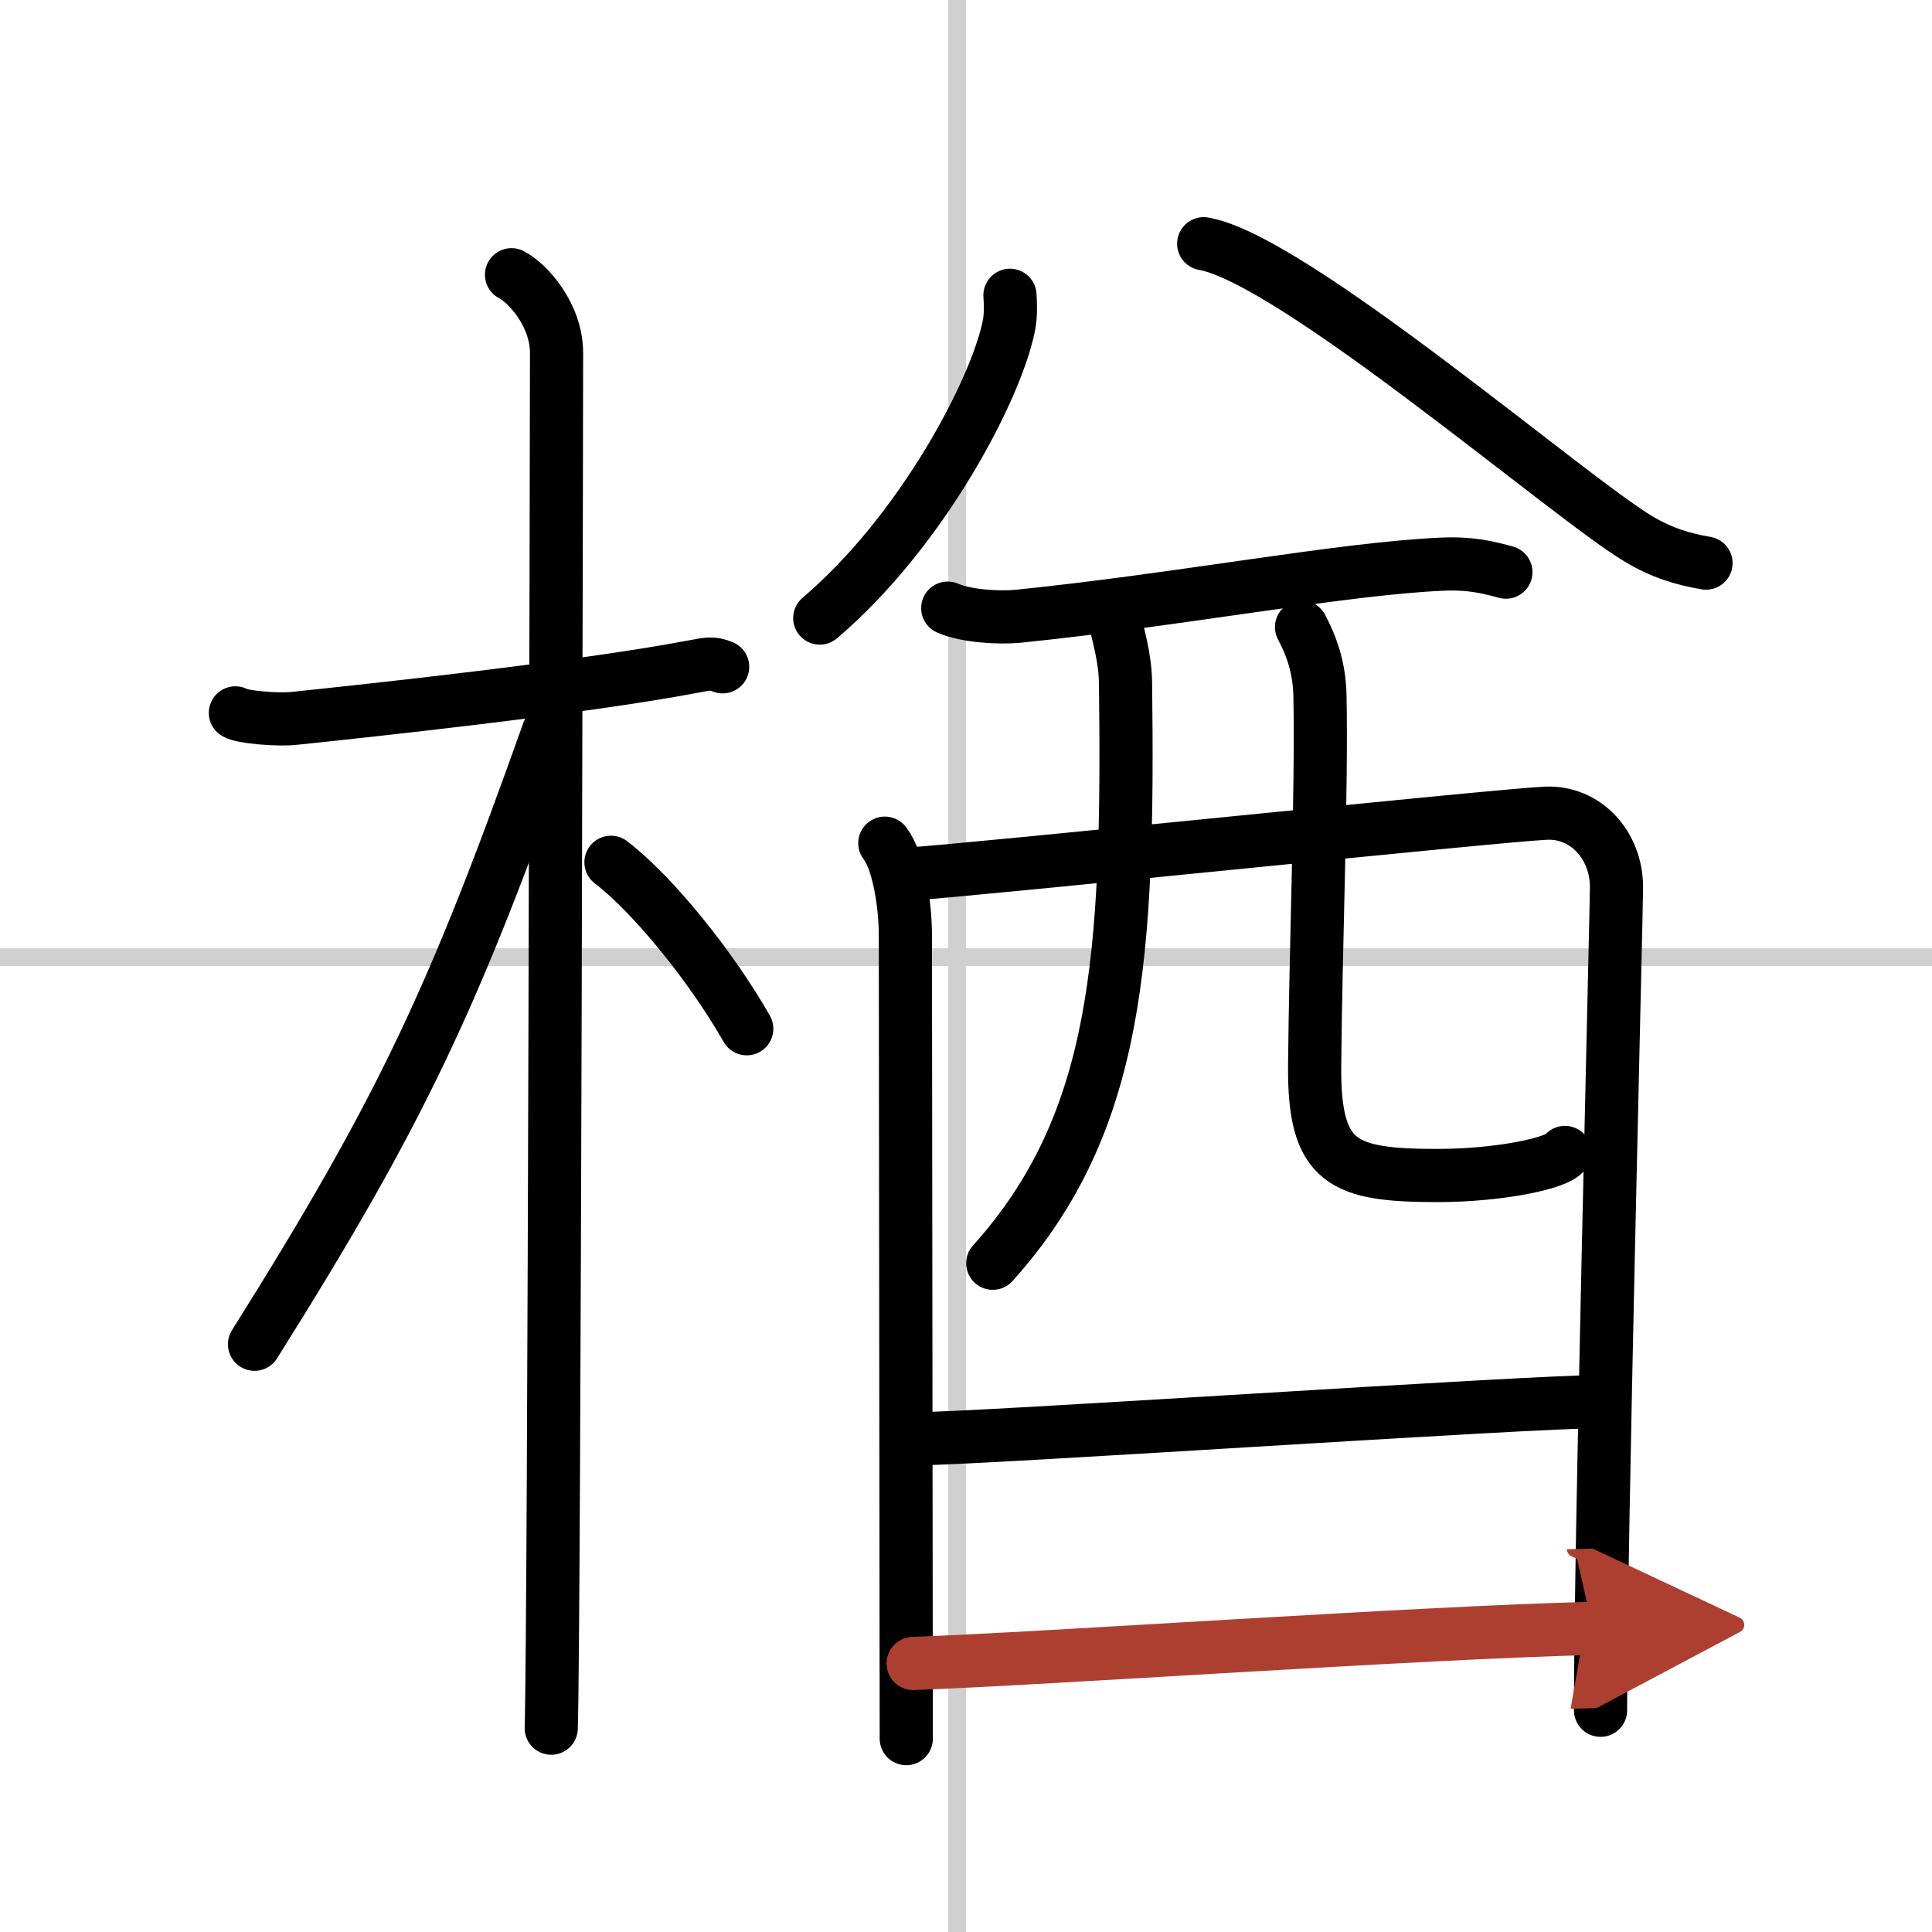 <svg width="400" height="400" viewBox="0 0 109 109" xmlns="http://www.w3.org/2000/svg"><defs><marker id="a" markerWidth="4" orient="auto" refX="1" refY="5" viewBox="0 0 10 10"><polyline points="0 0 10 5 0 10 1 5" fill="#ad3f31" stroke="#ad3f31"/></marker></defs><g fill="none" stroke="#000" stroke-linecap="round" stroke-linejoin="round" stroke-width="3"><rect width="100%" height="100%" fill="#fff" stroke="#fff"/><line x1="54" x2="54" y2="109" stroke="#d0d0d0" stroke-width="1"/><line x2="109" y1="54" y2="54" stroke="#d0d0d0" stroke-width="1"/><path d="m13.28 40.22c0.35 0.24 2.39 0.41 3.31 0.31 3.94-0.41 16.12-1.71 22.45-2.91 0.92-0.17 1.15-0.24 1.73 0"/><path d="m28.86 15.5c0.91 0.47 2.54 2.25 2.54 4.42 0 0.95-0.12 71.75-0.3 77.58"/><path d="m30.94 41.28c-5.34 15.04-8.31 21.4-16.58 34.56"/><path d="m34.47 48.65c2.37 1.81 5.66 5.88 7.66 9.39"/><path d="m56.98 16.66c0.03 0.43 0.06 1.11-0.06 1.72-0.73 3.63-4.93 11.61-10.67 16.49"/><path d="m67.91 13.75c5.03 0.87 20.61 14.32 24.54 16.66 1.33 0.79 2.47 1.13 3.8 1.36"/><path d="m53.47 34.31c1.03 0.46 2.91 0.56 3.95 0.46 9.15-0.93 18.26-2.69 23.93-2.94 1.71-0.08 2.75 0.22 3.61 0.45"/><path d="m49.92 47.57c0.84 1.09 1.16 3.7 1.16 5.15s0.05 44.94 0.05 45.37"/><path d="m51.29 49.31c3.18-0.18 33.2-3.31 35.91-3.43 2.25-0.11 4 1.79 4 4.18 0 1.34-0.91 37.16-0.9 46.43"/><path d="m62.79 34.52c0.3 1.36 0.69 2.54 0.71 4.01 0.19 15.43-0.39 24.85-7.49 32.74"/><path d="m73.43 35.38c0.56 1.05 1.01 2.28 1.04 3.89 0.11 5.12-0.25 14.56-0.3 20.88-0.04 5.49 1.58 6.17 6.95 6.17 3.4 0 6.78-0.68 7.17-1.3"/><path d="m51.44 81.18c3.91 0 34.64-2.11 39.05-2.11"/><path d="m51.52 93.85c7.89-0.29 28.52-1.74 38.34-1.98" marker-end="url(#a)" stroke="#ad3f31"/></g></svg>
